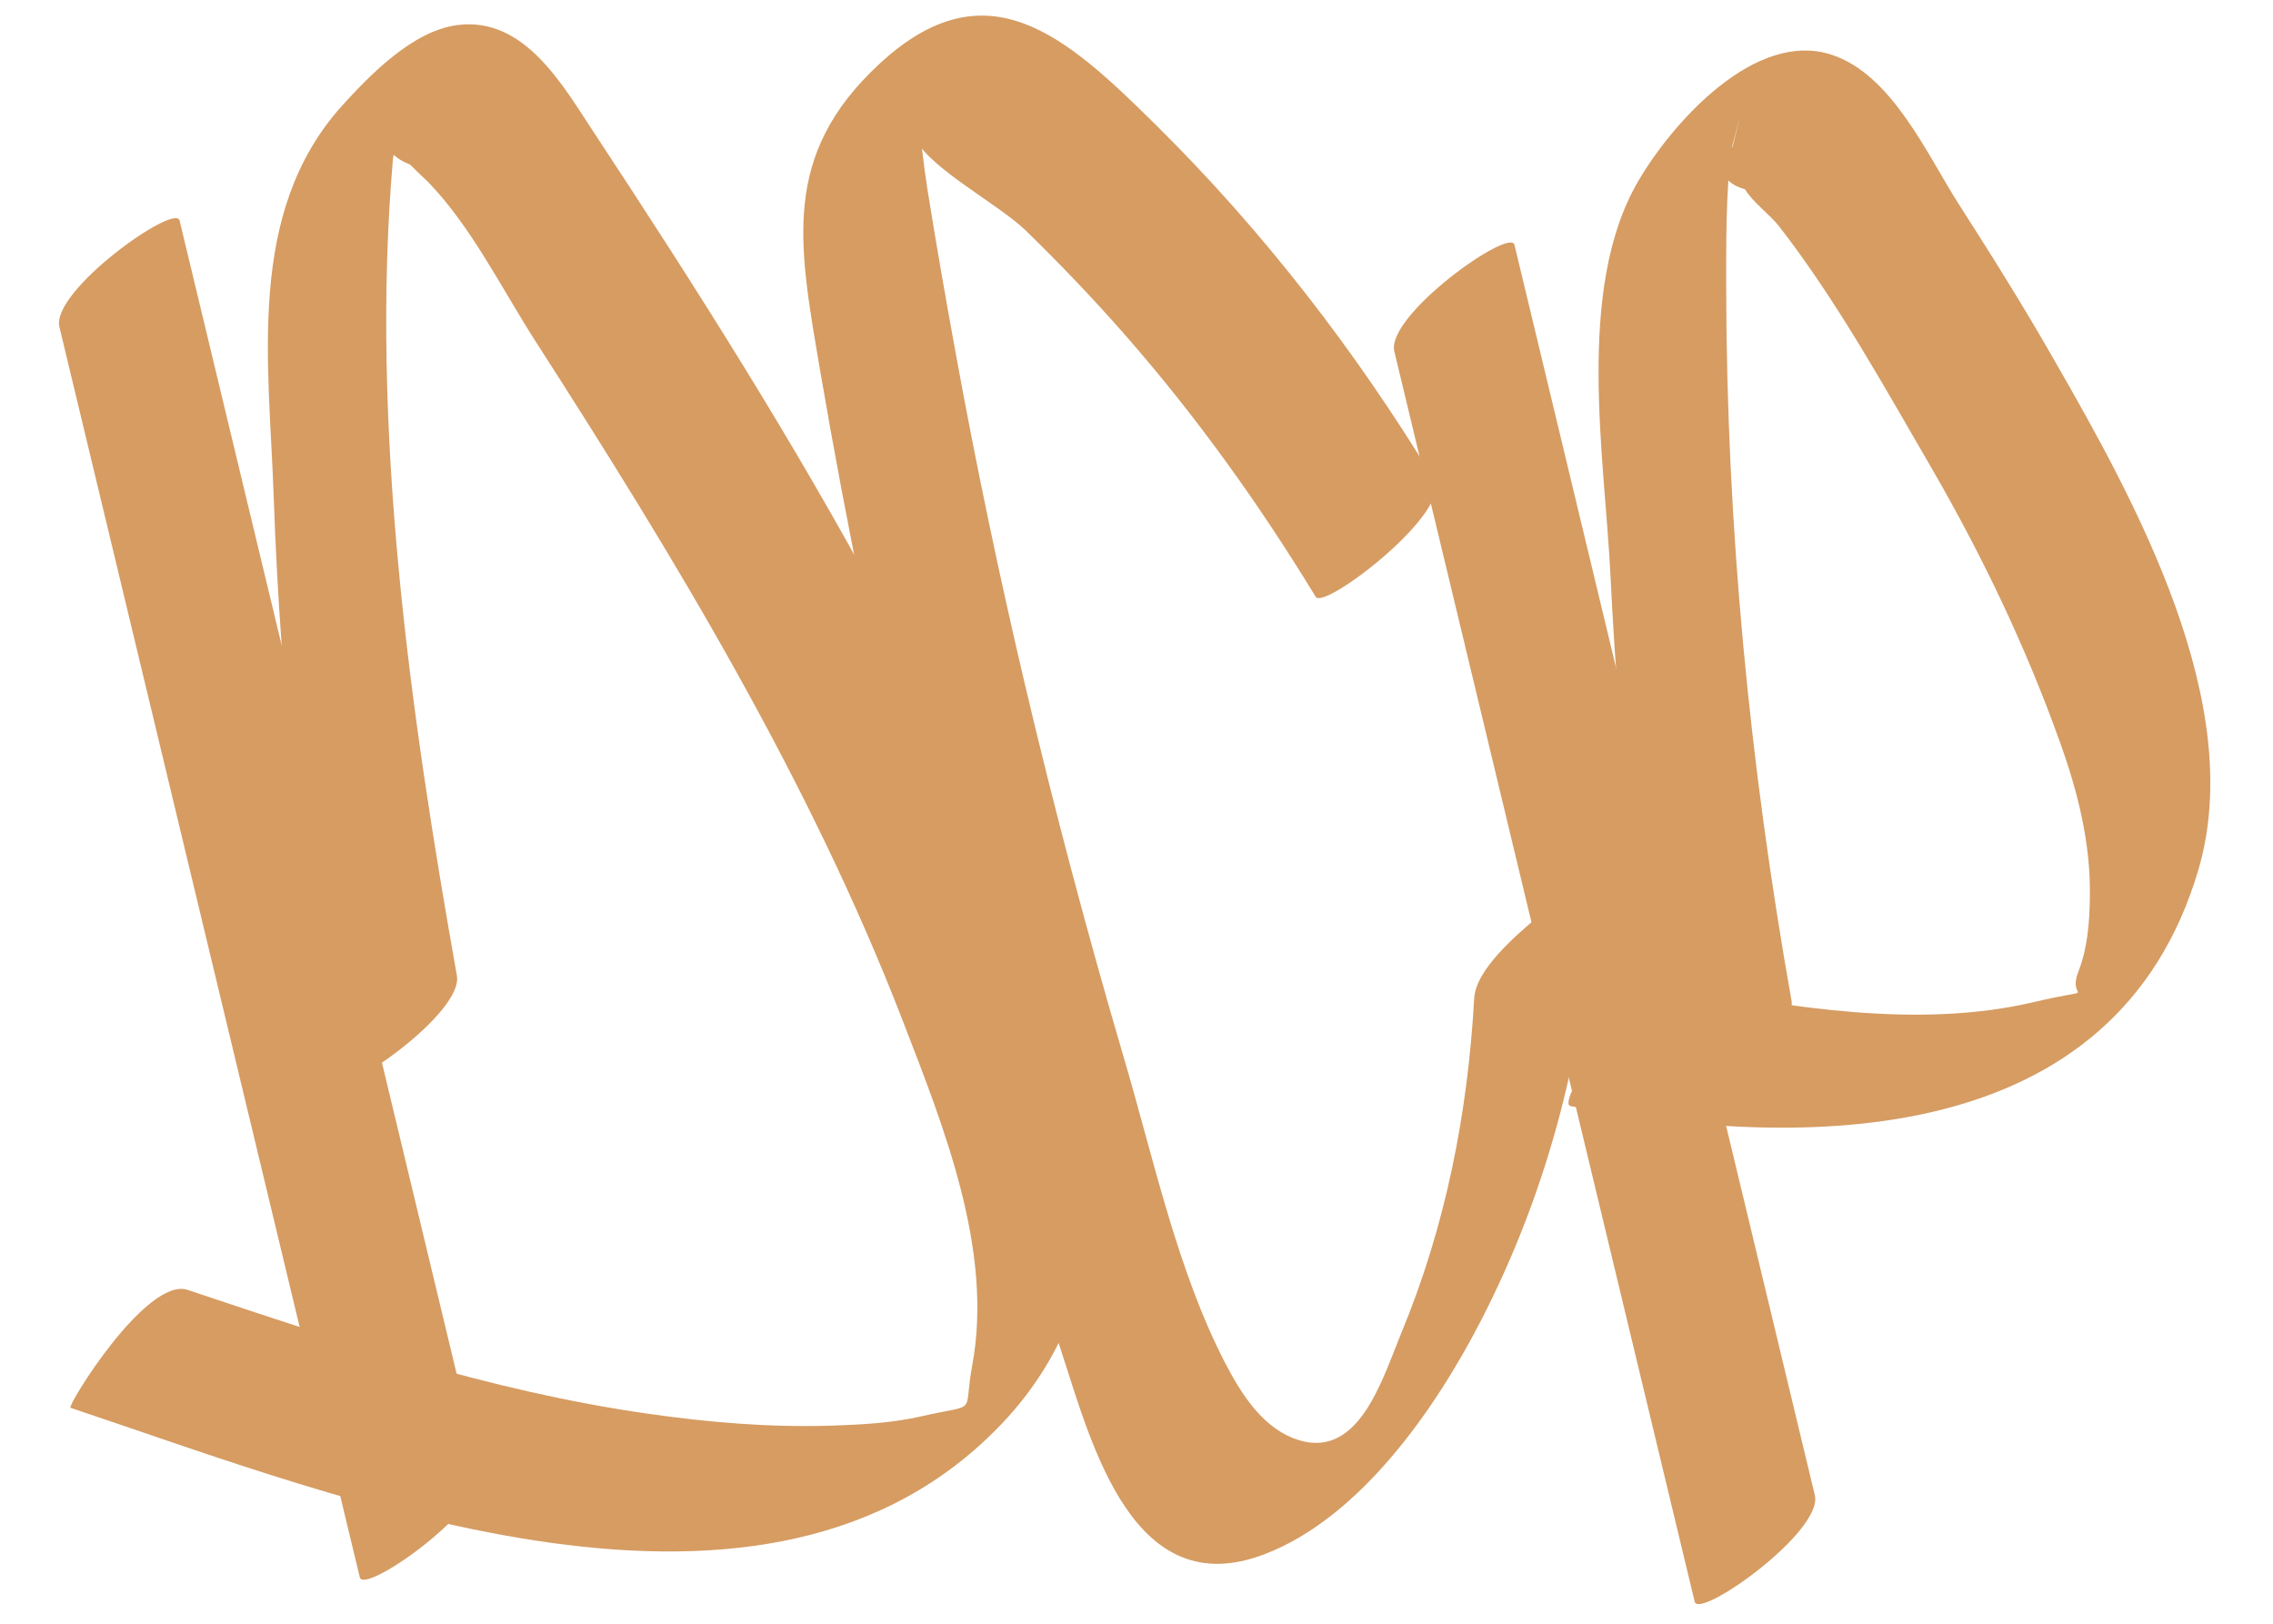 <?xml version="1.0" encoding="utf-8"?>
<!-- Generator: Adobe Illustrator 23.1.0, SVG Export Plug-In . SVG Version: 6.00 Build 0)  -->
<svg version="1.1" xmlns="http://www.w3.org/2000/svg" xmlns:xlink="http://www.w3.org/1999/xlink" x="0px" y="0px"
	 viewBox="0 0 700 500" style="enable-background:new 0 0 700 500;" xml:space="preserve">
<style type="text/css">
	.st0{fill:#D69C62;}
	.st1{display:none;}
	.st2{display:inline;}
</style>
<g id="Lager_1">
	<g>
		<g>
			<g>
				<path class="st0" d="M18.3,100.7c30.8,128.3,61.7,256.7,92.5,385c1.3,5.6,39.7-21.6,37-32.8C117,324.6,86.2,196.3,55.3,67.9
					C54,62.4,15.6,89.6,18.3,100.7L18.3,100.7z"/>
			</g>
			<g>
				<path class="st0" d="M21.7,433.5c84.2,28.1,214.8,81.3,287.2,4.5c66-70.1-0.7-183.4-37.8-252.5c-26.6-49.5-56.9-97.2-87.8-144.1
					C173.6,26.8,161.8,5.1,141,7.7c-13.8,1.7-27,15.3-35.7,24.9c-29.7,33-22.4,79.4-21,120.6c2.1,60.4,8.8,120.5,19.4,180
					c0.9,4.9,39.1-21,37-32.8c-14.4-80.9-26.8-169-19.7-251.3c0.2-2.6,4.8-19.2,3.8-20.7c-8.8,11-8.3,18.4,1.5,22.3
					c1.8,1.8,3.7,3.6,5.5,5.3c13.3,13.7,22.8,33,33,48.9c21.6,33.6,42.8,67.5,62.2,102.4c19.3,34.7,36.9,70.4,51.2,107.5
					c12.5,32.4,27.8,70.3,21.2,105.7c-2.9,15.7,2.3,11.5-15.5,15.6c-9.1,2.1-18.7,2.6-27.9,2.9c-18.9,0.6-37.9-1-56.6-3.7
					c-48.5-6.9-95.3-22.6-141.6-38.1C45.1,393,20.5,433.1,21.7,433.5L21.7,433.5z"/>
			</g>
			<g>
				<path class="st0" d="M429.4,108.2c30.8,128.3,61.7,256.7,92.5,385c1.3,5.6,39.7-21.6,37-32.8c-30.8-128.3-61.7-256.7-92.5-385
					C465.1,69.9,426.8,97.1,429.4,108.2L429.4,108.2z"/>
			</g>
			<g>
				<path class="st0" d="M483.7,340.6c72,13.6,167.8,13.7,193.3-72.7c15.1-51.1-19.3-113.4-44.3-156.9
					c-9.4-16.5-19.5-32.6-29.7-48.5c-9.6-15.1-20.4-39.5-38.8-45.6c-23.6-7.9-49.2,20.9-59.7,38.9c-19.5,33.4-10.2,85.7-8.5,122
					c2.6,54.7,9.1,109.1,18.7,163c0.9,4.9,39.1-21,37-32.8c-12.9-72.5-20-145.9-20.1-219.6c0-14-0.1-28,1.5-42
					c3.5-13.4,3.6-13.9,0.5-1.3c-4.7,6.7-3.4,11.1,3.8,13.2c2.4,4,7.5,7.6,10.5,11.4c17.8,22.9,32.5,49.6,47.1,74.7
					c15.5,26.8,28.9,54.8,39.3,83.9c5.6,15.5,9.6,31.4,9.3,48c-0.1,7.7-0.7,15.6-3.5,22.8c-3.9,9.9,8.1,4.3-14.3,9.6
					c-35,8.1-74.6,1.5-109.2-5.1C505.1,301.4,478.5,339.6,483.7,340.6L483.7,340.6z"/>
			</g>
			<g>
				<path class="st0" d="M441.6,147.7c-24.2-39.8-52.6-76.6-85.8-109.4c-27.8-27.5-52-49.1-84.9-18.7
					c-30.5,28.2-24.9,55.7-18.4,94.1c8.5,49.7,18.7,99.2,30.7,148.2c12.7,52.2,27.3,103.9,43.9,155c9.3,28.6,22.1,77.1,62.3,61.7
					c29.6-11.3,52.7-44.9,66.5-71.6c21.3-41.2,32.6-86.1,35.1-132.3c0.4-7.2-16.4,6.8-17.5,7.7c-6.1,5.2-19,16-19.5,25
					c-2,35.6-8.8,70.2-22.5,103.2c-6,14.6-13.4,40.2-33.4,32.2c-9.9-4-16.1-14.1-20.8-23.1c-14.8-28.6-22.1-63.2-31.2-94
					c-11.2-38.1-21.4-76.5-30.5-115.1c-7.9-33.6-15-67.4-21.2-101.4c-3.1-17-6.1-34-8.8-51c-1.2-7.6-1.9-14.9-2.9-22.5
					c-2.9-23.8-2.9,3.4-0.7,7.3c5.1,9.3,25.5,19.9,33.8,27.9c10.7,10.4,21,21.2,30.9,32.5c21.9,25,41.2,52,58.5,80.4
					C407.9,187.9,447.6,157.4,441.6,147.7L441.6,147.7z"/>
			</g>
		</g>
	</g>
</g>
<g id="Lager_2" class="st1">
	<g class="st2">
		<path class="st0" d="M316.8,299.5c5.3-17.6,5.8-41.7,1.1-59.4c-3.7-14-24.7-8.1-21.6,6c2,9,5.8,17.7,8,26.7
			c2.1,8.9,3.4,18,5.8,26.7C311,302.9,315.8,302.8,316.8,299.5z"/>
		<path class="st0" d="M593.1,226.1c2,9,5.8,17.7,8,26.7c2.1,8.9,3.4,18,5.8,26.7c0.9,3.4,5.7,3.3,6.7,0c5.3-17.6,5.8-41.7,1.1-59.4
			C611,206.2,590,212.1,593.1,226.1z"/>
		<path class="st0" d="M641.4,124.7C608,84,559.3,60.6,508,60.6c-32.7,0-64.4,9.3-92.5,26.8c-5.5-5.6-12.4-10.4-20.8-14.5
			c-2-1-4-1.9-6.1-2.8c-16.8-7.3-33.5-11.2-44.5-13.2c-8.8-1.6-17.8-2.4-26.5-2.4c-27,0-52.5,7.5-75.9,22.4
			c-34.2-14.5-70.8-22.4-104.8-22.4c-16.4,0-32.2,1.8-47,5.3c-13.8,3.3-27,8.1-39.2,14.4L31.1,84.3l9.9,19.9
			c12.9,34.8,21.9,66.4,27.2,96.4c-9.5,4.8-17.9,11.8-25,20.8c-26.7,34-29.5,84.8-7.1,129.6c27.5,55,89.2,89.1,161.1,89.1
			c0,0,0,0,0,0c11.7,0,23.3-1,34.5-2.9c6.9-1.2,14.6-2.8,22.7-5.2l27.5,4.6c21.3,3.6,40.7,5.3,59.4,5.3c34.1,0,65.1-6.1,92-18.2
			c1.9-0.8,3.7-1.7,5.6-2.6c17.4,10.1,37.3,15,60.6,15c2,0,4,0,6.1-0.1c47.8-1.7,77.6-30.5,77.8-75c0.1-12.8-1.8-25.4-5-37.9
			c4,0.7,8.2,1,12.4,1c32.8,0,65.8-21.6,80.2-52.5C695.3,219.4,671.6,161.5,641.4,124.7z M340.1,78.9c13.2,2.4,27.3,6.4,39.8,11.8
			c1.7,0.7,3.4,1.5,5,2.3c9.7,4.7,18.1,11.2,21.8,21.6c1,2.8,1.4,5.5,1.4,8c0,11.9-10,20.5-22.7,21.3c-17.4,1.1-32.6-9.6-48.7-14.7
			c-8-2.5-18.2-3.3-22.1,6c-3.3,7.9,1.5,19.3,5.1,28.5c-8.4-13.7-18.7-26.2-31-36.8c-12.5-10.7-26.5-19.6-41.4-26.9
			C274.7,80.5,306.4,72.7,340.1,78.9z M340.1,154.5c1,0.4,2,0.9,3,1.3c5.9,2.6,12.2,5.3,19.1,7.3c-6.1,5.6-11.3,11.8-15.8,18.2
			c-3.3-8-7.1-15.7-11.2-23l5.4-2.7L340.1,154.5z M228,415.1c-64.2,10.9-141.2-13-171.8-74.2c-16.2-32.5-18.7-76,4.7-105.7
			c14.2-18.1,36-24.4,57.8-16.9c6.2,2.1,11.9,5.2,17,9c5.1,3.8,9.7,8.3,13.8,13.3c1.8,7.3,3.5,14.7,5,22.1c4.2,20.2,5.7,40.6,9,60.8
			c2.5,15.4,26.9,9.1,23.6-6.5c-8.4-40-23.9-80.8-38.6-118.9c-14.4-37.5-30.7-73.9-50.1-109.2c-0.5-0.9-1.2-1.1-2-1
			c-1.2,0.3-2.1,1.6-1.5,3c17.6,37.3,33.4,75.9,45.1,115.5c2.2,7.3,4.2,14.7,6.2,22.1c-0.8-0.8-1.6-1.7-2.5-2.5
			c-13.7-13.4-31.4-21.8-52-19.9c-6-38-16.7-74.5-30.2-110.5c-0.2-0.5-0.4-1-0.7-1.4c10.8-5.6,22.2-9.7,34-12.5
			c50.8-12.1,108.1,0.3,153.7,23.2c64.4,32.5,92,99.9,93.9,169.2c1,36.3-6.8,73.5-32.6,100.5C288.5,397,258.4,409.9,228,415.1z
			 M424.1,403.3c-43.4,19.5-92.4,19-138.5,11.2c23.9-14.3,43.5-35,54.7-62.6c15.9-39.3,13.6-85.1,4.2-125.7c-0.3-1-0.5-2-0.8-3
			c2.5,0.2,5.1-0.9,6.6-3.9c9.3-17.8,19.8-37.5,38.1-47.5c24.5-13.4,54.1-0.4,73.9,15.7c35.7,28.9,52.1,76.3,42.7,121.1
			C495.9,352.2,463.9,385.4,424.1,403.3z M650.6,262.2c-15,32.2-56.1,50.4-85.3,32.7c-3.6-2.2-7-4.9-10.1-8.2
			c-11.6-30.2-26.3-59.2-38.5-89.3c-3.7-9.3-16.8-4-12.8,5.4c1.8,4.2,3.6,8.4,5.5,12.5c9.2,20.5,19.2,40.7,28.1,61.3
			c11.2,25.9,23.5,55.6,23.4,84.3c-0.2,34.6-23.7,51.5-56.2,52.7c-23.3,0.8-44.7-3.7-63-17.4c20.1-11.4,37.8-27.2,51.5-48.4
			c24.7-38.4,26-88.1,8.1-128.7c-13.3-30.1-37.3-55.1-70.3-66.9c-8.8-3.1-17-4.5-24.7-4.4c0.1-0.4,0-0.9-0.1-1.4
			c-0.6-2.3-1.8-4.6-3.1-6.9c7.2-5.2,11.8-13.1,10.7-23.9c0,0,0-0.1,0-0.1c0.6-0.2,1.2-0.4,1.8-0.9c66-49.7,155.6-39.9,208.4,24.4
			C651.2,171.9,669.8,221,650.6,262.2z"/>
	</g>
</g>
<g id="Lager_3" class="st1">
	<g class="st2">
		<g>
			<path class="st0" d="M386.7,29c-0.2-0.2-0.4-0.4-0.6-0.6c2.2,5.6,3.9,11.9,5.3,19c2,9.1,3.4,18.4,4.1,28.2
				c5.8-6.6,12.2-12.9,18.8-18.9c-0.1-0.1-0.3-0.3-0.4-0.4l-0.4-0.3c-0.3-0.3-0.6-0.7-1-1l-0.4-0.3c-0.3-0.3-0.6-0.7-1-1l-0.4-0.3
				c-0.3-0.3-0.6-0.7-1-1l-0.4-0.3c-0.3-0.3-0.6-0.7-1-1l-0.4-0.3c-0.3-0.3-0.6-0.7-1-1l-0.4-0.3c-0.3-0.3-0.6-0.7-1-1l-0.4-0.3
				c-0.3-0.3-0.6-0.7-1-1l-0.4-0.3c-0.3-0.3-0.6-0.7-1-1l-0.4-0.3c-0.3-0.3-0.6-0.7-1-1l-0.4-0.3c-0.3-0.3-0.6-0.7-1-1l-0.4-0.3
				c-0.3-0.3-0.6-0.7-1-1l-0.4-0.3c-0.3-0.3-0.6-0.7-1-1l-0.4-0.3c-0.3-0.3-0.6-0.7-1-1l-0.4-0.3c-0.3-0.3-0.6-0.7-1-1l-0.4-0.3
				c-0.3-0.3-0.6-0.7-1-1l-0.4-0.3c-0.3-0.3-0.6-0.7-1-1l-0.4-0.3c-0.3-0.3-0.6-0.7-1-1l-0.4-0.3c-0.3-0.3-0.6-0.7-1-1l-0.4-0.3
				c-0.3-0.3-0.6-0.7-1-1l-0.4-0.3c-0.3-0.3-0.6-0.7-1-1L386.7,29z"/>
			<path class="st0" d="M255.8,39.7c2.4,5.4,4.6,11.3,6.3,17.6c1.8-1.9,3.7-3.8,5.6-5.7c-0.1-0.1-0.3-0.2-0.4-0.3
				c-0.4-0.5-0.9-0.9-1.3-1.3c-0.4-0.5-0.9-0.9-1.3-1.3c-0.4-0.5-0.9-0.9-1.3-1.3c-0.4-0.5-0.9-0.9-1.3-1.3
				c-0.4-0.5-0.9-0.9-1.3-1.3c-0.4-0.5-0.9-0.9-1.3-1.3c-0.4-0.5-0.9-0.9-1.3-1.3c-0.4-0.5-0.9-0.9-1.3-1.3
				C256.4,40.3,256.1,40,255.8,39.7z"/>
			<path class="st0" d="M392.9,394.9l-2-4.9v-5.3c0-9.4,0.2-21,0.7-34.6c-2.4-0.5-4.9-1.1-7.3-1.9l-0.8-0.3
				c-8.7-3.2-16.4-8.4-22.8-15.5c-13.4,43.2-31.3,71.6-54.6,86.8l-8.9,5.8l-10.5-1.7c-5.2-0.8-10-2.3-14.7-4.2l1,0.8l0.1,0.3
				l1.2,1.1l0.1,0.3l1.2,1l0.1,0.3l1.2,1l0.1,0.3l1.2,1l0.1,0.3l1.2,1l0.1,0.3l1.2,1l0.1,0.3l1.2,1l0.1,0.3l1.2,1l0.1,0.3l1.2,1
				l0.1,0.3l1.2,1l0.1,0.3l1.2,1.1l0.1,0.3l1.2,1l0.1,0.3l1.2,1l0.1,0.3l1.2,1l0.1,0.3l1.2,1l0.1,0.3l1.2,1l0.1,0.3l1.2,1l0.1,0.3
				l1.2,1l0.1,0.3l1.2,1l0.1,0.3l1.2,1l0.1,0.3l1.2,1.1l0.1,0.3l1.2,1l0.1,0.3l1.2,1l0.1,0.3l1.2,1l0.1,0.3l1.2,1l0.1,0.3l1.2,1
				l0.1,0.3l4.6,3.9c9,7.6,18.8,12.2,30,14l8.4,1.3l7.1-4.6c17.8-11.6,32.3-31.6,44.1-60.7C398.3,404.8,395,400.1,392.9,394.9z"/>
			<path class="st0" d="M618.1,83.5c-0.4-0.5-0.9-0.9-1.3-1.3c-0.4-0.5-0.9-0.9-1.3-1.3c-0.4-0.5-0.9-0.9-1.3-1.3
				c-0.4-0.5-0.9-0.9-1.3-1.3c-0.4-0.5-0.9-0.9-1.3-1.3c-0.4-0.5-0.9-0.9-1.3-1.3c-0.4-0.5-0.9-0.9-1.3-1.3
				c-0.4-0.5-0.9-0.9-1.3-1.3c-0.4-0.5-0.9-0.9-1.3-1.3c-0.4-0.5-0.9-0.9-1.3-1.3c-0.4-0.5-0.9-0.9-1.3-1.3
				c-0.4-0.5-0.9-0.9-1.3-1.3c-0.4-0.5-0.9-0.9-1.3-1.3c-0.4-0.5-0.9-0.9-1.3-1.3c-0.4-0.5-0.9-0.9-1.3-1.3
				c-0.4-0.5-0.9-0.9-1.3-1.3c-0.4-0.5-0.9-0.9-1.3-1.3c-0.4-0.5-0.9-0.9-1.3-1.3c-0.4-0.5-0.9-0.9-1.3-1.3
				c-0.4-0.5-0.9-0.9-1.3-1.3c-0.4-0.5-0.9-0.9-1.3-1.3c-0.4-0.5-0.9-0.9-1.3-1.3c-0.4-0.5-0.9-0.9-1.3-1.3
				c-0.4-0.5-0.9-0.9-1.3-1.3c-0.4-0.5-0.9-0.9-1.3-1.3c-0.4-0.5-0.9-0.9-1.3-1.3c-0.2-0.2-0.4-0.5-0.7-0.7
				c4.8,11.5,7.2,24.9,7.2,40.4c0,30.1-6,63.7-17.7,99.8c-11.7,36-26.7,68.7-44.7,97.1c-18.4,29.2-37,47.7-56.7,56.2
				c-0.5,18.1-0.3,36.4,0.7,54.3l1.2,23.4l-22.9,5c-3.1,0.7-6.4,1-9.7,1c-5.8,0-11.5-1.1-17-3c0.1,0.1,0.2,0.2,0.3,0.3
				c0.4,0.5,0.9,0.9,1.3,1.3c0.4,0.5,0.9,0.9,1.3,1.3c0.4,0.5,0.9,0.9,1.3,1.3c0.4,0.5,0.9,0.9,1.3,1.3c0.4,0.5,0.9,0.9,1.3,1.3
				c0.4,0.5,0.9,0.9,1.3,1.3c0.4,0.5,0.9,0.9,1.3,1.3c0.4,0.5,0.9,0.9,1.3,1.3c0.4,0.5,0.9,0.9,1.3,1.3c0.4,0.5,0.9,0.9,1.3,1.3
				c0.4,0.5,0.9,0.9,1.3,1.3c0.4,0.5,0.9,0.9,1.3,1.3c0.4,0.5,0.9,0.9,1.3,1.3c0.4,0.5,0.9,0.9,1.3,1.3c0.4,0.5,0.9,0.9,1.3,1.3
				c0.4,0.5,0.9,0.9,1.3,1.3c0.4,0.5,0.9,0.9,1.3,1.3c0.4,0.5,0.9,0.9,1.3,1.3c0.4,0.5,0.9,0.9,1.3,1.3c0.4,0.5,0.9,0.9,1.3,1.3
				c0.4,0.5,0.9,0.9,1.3,1.3c0.4,0.5,0.9,0.9,1.3,1.3c0.4,0.5,0.9,0.9,1.3,1.3c0.4,0.5,0.9,0.9,1.3,1.3c0.4,0.5,0.9,0.9,1.3,1.3
				c0.4,0.5,0.9,0.9,1.3,1.3c0.4,0.5,0.9,0.9,1.3,1.3c8.4,9.7,21.8,16,35.4,16c2.9,0,5.8-0.3,8.5-0.9l18.3-4l-1-18.7
				c-1-19.3-1.2-38.8-0.6-58.3c19.7-7.3,38.6-25.5,57.4-55.3c17.7-28,32.5-60.3,44.1-95.9c11.6-35.6,17.5-68.7,17.5-98.1
				C639.4,117,632.3,97.2,618.1,83.5z"/>
			<path class="st0" d="M254.1,408.2l-5.7-4.8l-2.5-7c-7.1-20.2-13-41.9-18-65.9c-6.3,16.2-13.5,31.3-21.5,45.1
				c-17.2,30.7-37.6,49.4-60.7,55.5l-9.9,2.6l-9.2-4.5c-2.6-1.3-5.1-2.6-7.6-4c0.4,0.4,0.9,0.8,1.3,1.3c0.4,0.5,0.9,0.9,1.3,1.3
				c0.4,0.5,0.9,0.9,1.3,1.3c0.4,0.5,0.9,0.9,1.3,1.3c0.4,0.5,0.9,0.9,1.3,1.3c0.4,0.5,0.9,0.9,1.3,1.3c0.4,0.5,0.9,0.9,1.3,1.3
				c0.4,0.5,0.9,0.9,1.3,1.3c0.4,0.5,0.9,0.9,1.3,1.3c0.4,0.5,0.9,0.9,1.3,1.3c0.4,0.5,0.9,0.9,1.3,1.3c0.4,0.5,0.9,0.9,1.3,1.3
				c0.4,0.5,0.9,0.9,1.3,1.3c0.4,0.5,0.9,0.9,1.3,1.3c0.4,0.5,0.9,0.9,1.3,1.3c0.4,0.5,0.9,0.9,1.3,1.3c0.4,0.5,0.9,0.9,1.3,1.3
				c0.4,0.5,0.9,0.9,1.3,1.3c0.4,0.5,0.9,0.9,1.3,1.3c10.5,11.2,23.9,20.9,39.6,28.6l7.4,3.6l7.9-2.1c21.6-5.7,40.9-23.5,57.3-52.9
				c2.4-4.2,4.7-8.5,7-12.9C260.4,413,257.2,410.8,254.1,408.2z"/>
		</g>
		<path class="st0" d="M242,121.8c0,16.8-2.5,39.3-7,67.6c-4.5,28.3-11.1,58.2-19.3,89.3c-8.2,31.1-19.2,59-33.2,83.1
			c-13.5,24.2-28.3,38.5-43.8,42.6c-34.4-16.8-54.5-44.2-54.5-74.1c0-20.9,9.8-43.4,29.9-66.8c2.5-1.2,4.9-2,7-2.5l2.9-36.5
			c-7,9.4-15.1,14.3-25,14.3c-21.3,0-34.8-19.3-34.8-58.2c0-31.9,14.3-63.5,42.6-94.6C135.5,55,166.7,35,200.7,25.5
			C228.1,30,242,62,242,121.8z M125.7,203.3c5.3-56.1,12.3-97.9,20.1-126.1c-16,11.9-29.9,26.6-41.4,44.6
			c-11.5,18-17.2,36-17.2,54.5C87.2,208.2,110.6,207.8,125.7,203.3z M176.9,317.6c10.2-37.3,17.2-72.9,21.3-107.7
			c4.5-34.8,6.6-63.5,6.6-86.8c0-33.2-3.3-54.9-9.8-64.3c-11.9-1.2-25.8,3.7-42.6,13.9c10.2,2,22.1,11.1,27.4,20.5
			c-0.4,2-2.5,9.4-6.1,21.3l-6.1,22.9l-5.3,20.5c-2.9,10.2-4.5,18.4-5.7,24.6c-0.8,6.1-2,13.9-4.1,24.2c-3.3,19.7-4.9,38.5-6.6,60.2
			c4.1,3.3,7,7.8,8.6,13.1l-9.8,4.9c-1.2,24.2-1.6,51.6-1.2,83.1c-9.4,2-22.1-4.1-25.4-12.3c0-12.3,0.4-28.3,1.2-47.9
			c-7.8,11.1-11.5,22.1-11.5,33.2c0,23.8,11.5,40.5,34.4,50.8C155.2,379.4,166.7,354.8,176.9,317.6z M364.5,53
			c2.9,12.7,4.1,25.4,4.1,38.9c0,20.5-2.9,81.1-49.1,60.2c13.5-50.4,16.4-81.9,8.6-94.2c-15.2,9.4-29.9,32.4-45.1,68.8
			c-2.9,18-5.3,42.6-7.4,74.1c-2,31.1-2.9,64.7-2,101.2c1.2,36.5,4.9,61.8,11.5,76.2c9.4-21.3,17.2-44.6,22.5-69.6
			c11.1-50.8,9.4-86.4,4.9-114.3c10.2-4.5,28.3,2.5,38.1,16c4.5,19.7,0.4,52.4-11.5,97.9c-11.9,45.5-27.9,74.9-47.9,88.1
			c-7.8-1.2-13.9-4.5-19.3-9c-10.2-29.1-18.8-64.7-25-110.2c-5.3-45.9-4.9-101.6,3.7-152.4c9.8-24.2,26.2-45.5,48.7-64.7
			c22.5-19.2,40.5-30.3,54.1-33.2C358.3,31.3,362,40.3,364.5,53z M562.3,88.2c0,26.6-5.3,57.3-16.4,91.3c-11.1,34-25,64.3-41.8,90.9
			c-16.8,26.6-32.8,42.2-48.3,47.1c-4.5-4.5-7.8-10.6-10.2-18.4c-2.9,33.6-3.3,66.3-1.6,97.9c-9.4,2-22.1-4.1-25.4-12.3
			c0-16.8,0.8-41,2.5-72.1c-7.8,10.2-16.8,13.1-27.9,9.4c-14.3-5.3-23.8-21.7-28.3-48.3c-1.2-9-2-18.8-2-29.9
			c0-40.5,9.8-79.5,31.5-119.2c22.5-40.5,64.7-75.8,120.4-95.4C547.1,35.4,562.3,51.8,562.3,88.2z M446.8,87
			C407,117.7,387,162.3,387,220.9c0,21.7,2.9,38.9,8.6,52c5.7,12.7,14.3,25,25.8,36.5C427.1,204.9,435.7,130.8,446.8,87z
			 M506.1,204.9c12.3-45.5,18.4-82.7,18.4-112.2c0-12.7-2.5-25.8-7.4-38.5c-25.4,6.1-47.5,16-66.3,29.5c11.1,1.2,22.9,9.4,28.3,18.8
			c-8.6,37.3-14.3,64.7-18,82.7c5.3-10.2,9.8-18.8,13.9-25c3.7-3.7,9-4.9,15.6-3.7c7,1.2,11.1,3.7,12.3,7.8
			c-20.9,21.7-34.4,42.6-41,61.8c-6.1,19.3-6.6,41-1.2,65.9C478.7,279.1,493.9,250,506.1,204.9z"/>
	</g>
</g>
<g id="Lager_4" class="st1">
	<g class="st2">
		<g>
			<g>
				<path class="st0" d="M117.1,376.4c19.7-39.9,38.8-80.1,58.9-119.9c18.5-36.7,43.2-78.2,47.4-119.4c3.7-35.7-46.7-36.1-57.8-7.8
					c-7.2,18.1-7.8,39.9-10.3,59.2c-2.8,21.9-5.8,43.7-9.6,65.5c-7.2,41.4-19.2,80.9-33.5,120.4
					C111.2,377.2,115.7,379.1,117.1,376.4L117.1,376.4z"/>
			</g>
			<g>
				<path class="st0" d="M429.5,376.4c19.7-39.9,38.8-80.1,58.9-119.9c18.5-36.7,43.2-78.2,47.4-119.4c3.7-35.7-46.7-36.1-57.8-7.8
					c-7.2,18.1-7.8,39.9-10.3,59.2c-2.8,21.9-5.8,43.7-9.6,65.5c-7.2,41.4-19.2,80.9-33.5,120.4
					C423.7,377.2,428.2,379.1,429.5,376.4L429.5,376.4z"/>
			</g>
			<g>
				<path class="st0" d="M75.1,386.3c58.2-3.2,114.4-20.2,164.3-50.4c24.9-15.1,48.3-33.3,69.1-53.8c19.7-19.4,43.7-42.6,47.5-71.5
					c9.2-71-83.3-63.7-128.6-59c-34.3,3.6-68,10.2-100.7,21.6c-32.3,11.3-70.5,24.9-95.5,48.9c-20.6,19.8,0.5,61.8,29.4,50.5
					c22.9-9,42.9-23.8,64.8-35.1c22.6-11.6,46.2-20.9,70.3-28.8c23.6-7.7,47.8-13.6,72.3-17.3c11.5-1.8,28.9-6.1,40.9-3.6
					c25.8,5.3,19,30.8,9.6,47.3c-47.8,84.4-150,135.2-243.4,146C71.9,381.5,71.7,386.4,75.1,386.3L75.1,386.3z"/>
			</g>
			<g>
				<path class="st0" d="M399.2,321.9c-11.7,12.5-24.2,24.1-38.2,34.1c-7.6,5.4-28.7,21.8-37.4,7c-2.3-3.9-0.1-13.4,0.6-17.6
					c4.4-27.9,17.5-56,32-79.9c7.2-11.9,15.3-23.2,24.6-33.7c7.1-8.1,24.4-18.6,28.7-27.8c6.6-3.4,4.7-7-5.8-10.8
					c-7.9-11.5-11.6-11-11.3,1.6c-3.7,5.9-3.8,17.3-5.3,24c-4,17.6-8.9,35-13.3,52.5c-9.9,40,48.8,55.8,61.4,16.9
					c11.7-35.7,49.2-142.2-17-147.8c-26.6-2.2-44,21.9-58.4,40.5c-15.7,20.2-28.4,42-38.2,65.7c-13,31.1-35.8,94.1-13.5,125.8
					c26.2,37.2,79.3-28,94.7-46.9C404.8,323,401.5,319.4,399.2,321.9L399.2,321.9z"/>
			</g>
			<g>
				<path class="st0" d="M467.2,296.9c40.1-3.7,78.5-15.6,115.5-31.3c31.9-13.5,82-34.1,94.8-69.6c14-38.9-16.5-65.5-52.2-70.2
					c-43.1-5.7-90.3,5.6-127.1,28.5c-34.9,21.8-4.2,74,32.2,55c22.2-11.6,44.2-20.2,69.4-22.3c0.3,0,31.1-2.7,31.3,0.9
					c-0.3-4.6-12.3,8.1-12.3,8.1c-4.7,5.3-9.8,10.3-14.8,15.3c-39.6,38.4-85.6,61.9-137.5,79.3C463.1,291.7,463.4,297.2,467.2,296.9
					L467.2,296.9z"/>
			</g>
			<g>
				<path class="st0" d="M548.2,217.6c-18.2-13.6-40.8-23.6-63.8-24.3c-14.4-0.5-14.4,22.8,0,22.3c21.1-0.7,39.8,0.5,59.4,9.4
					C549,227.4,552.7,221,548.2,217.6L548.2,217.6z"/>
			</g>
			<g>
				<path class="st0" d="M105.4,268.1c-17.5-7.2-35.3-9.3-54-7.5c-10.3,1-8.3,16.2,1.9,14c16.6-3.6,33.4-2,49.4,3.3
					C109.1,280,111.3,270.6,105.4,268.1L105.4,268.1z"/>
			</g>
		</g>
	</g>
</g>
</svg>

